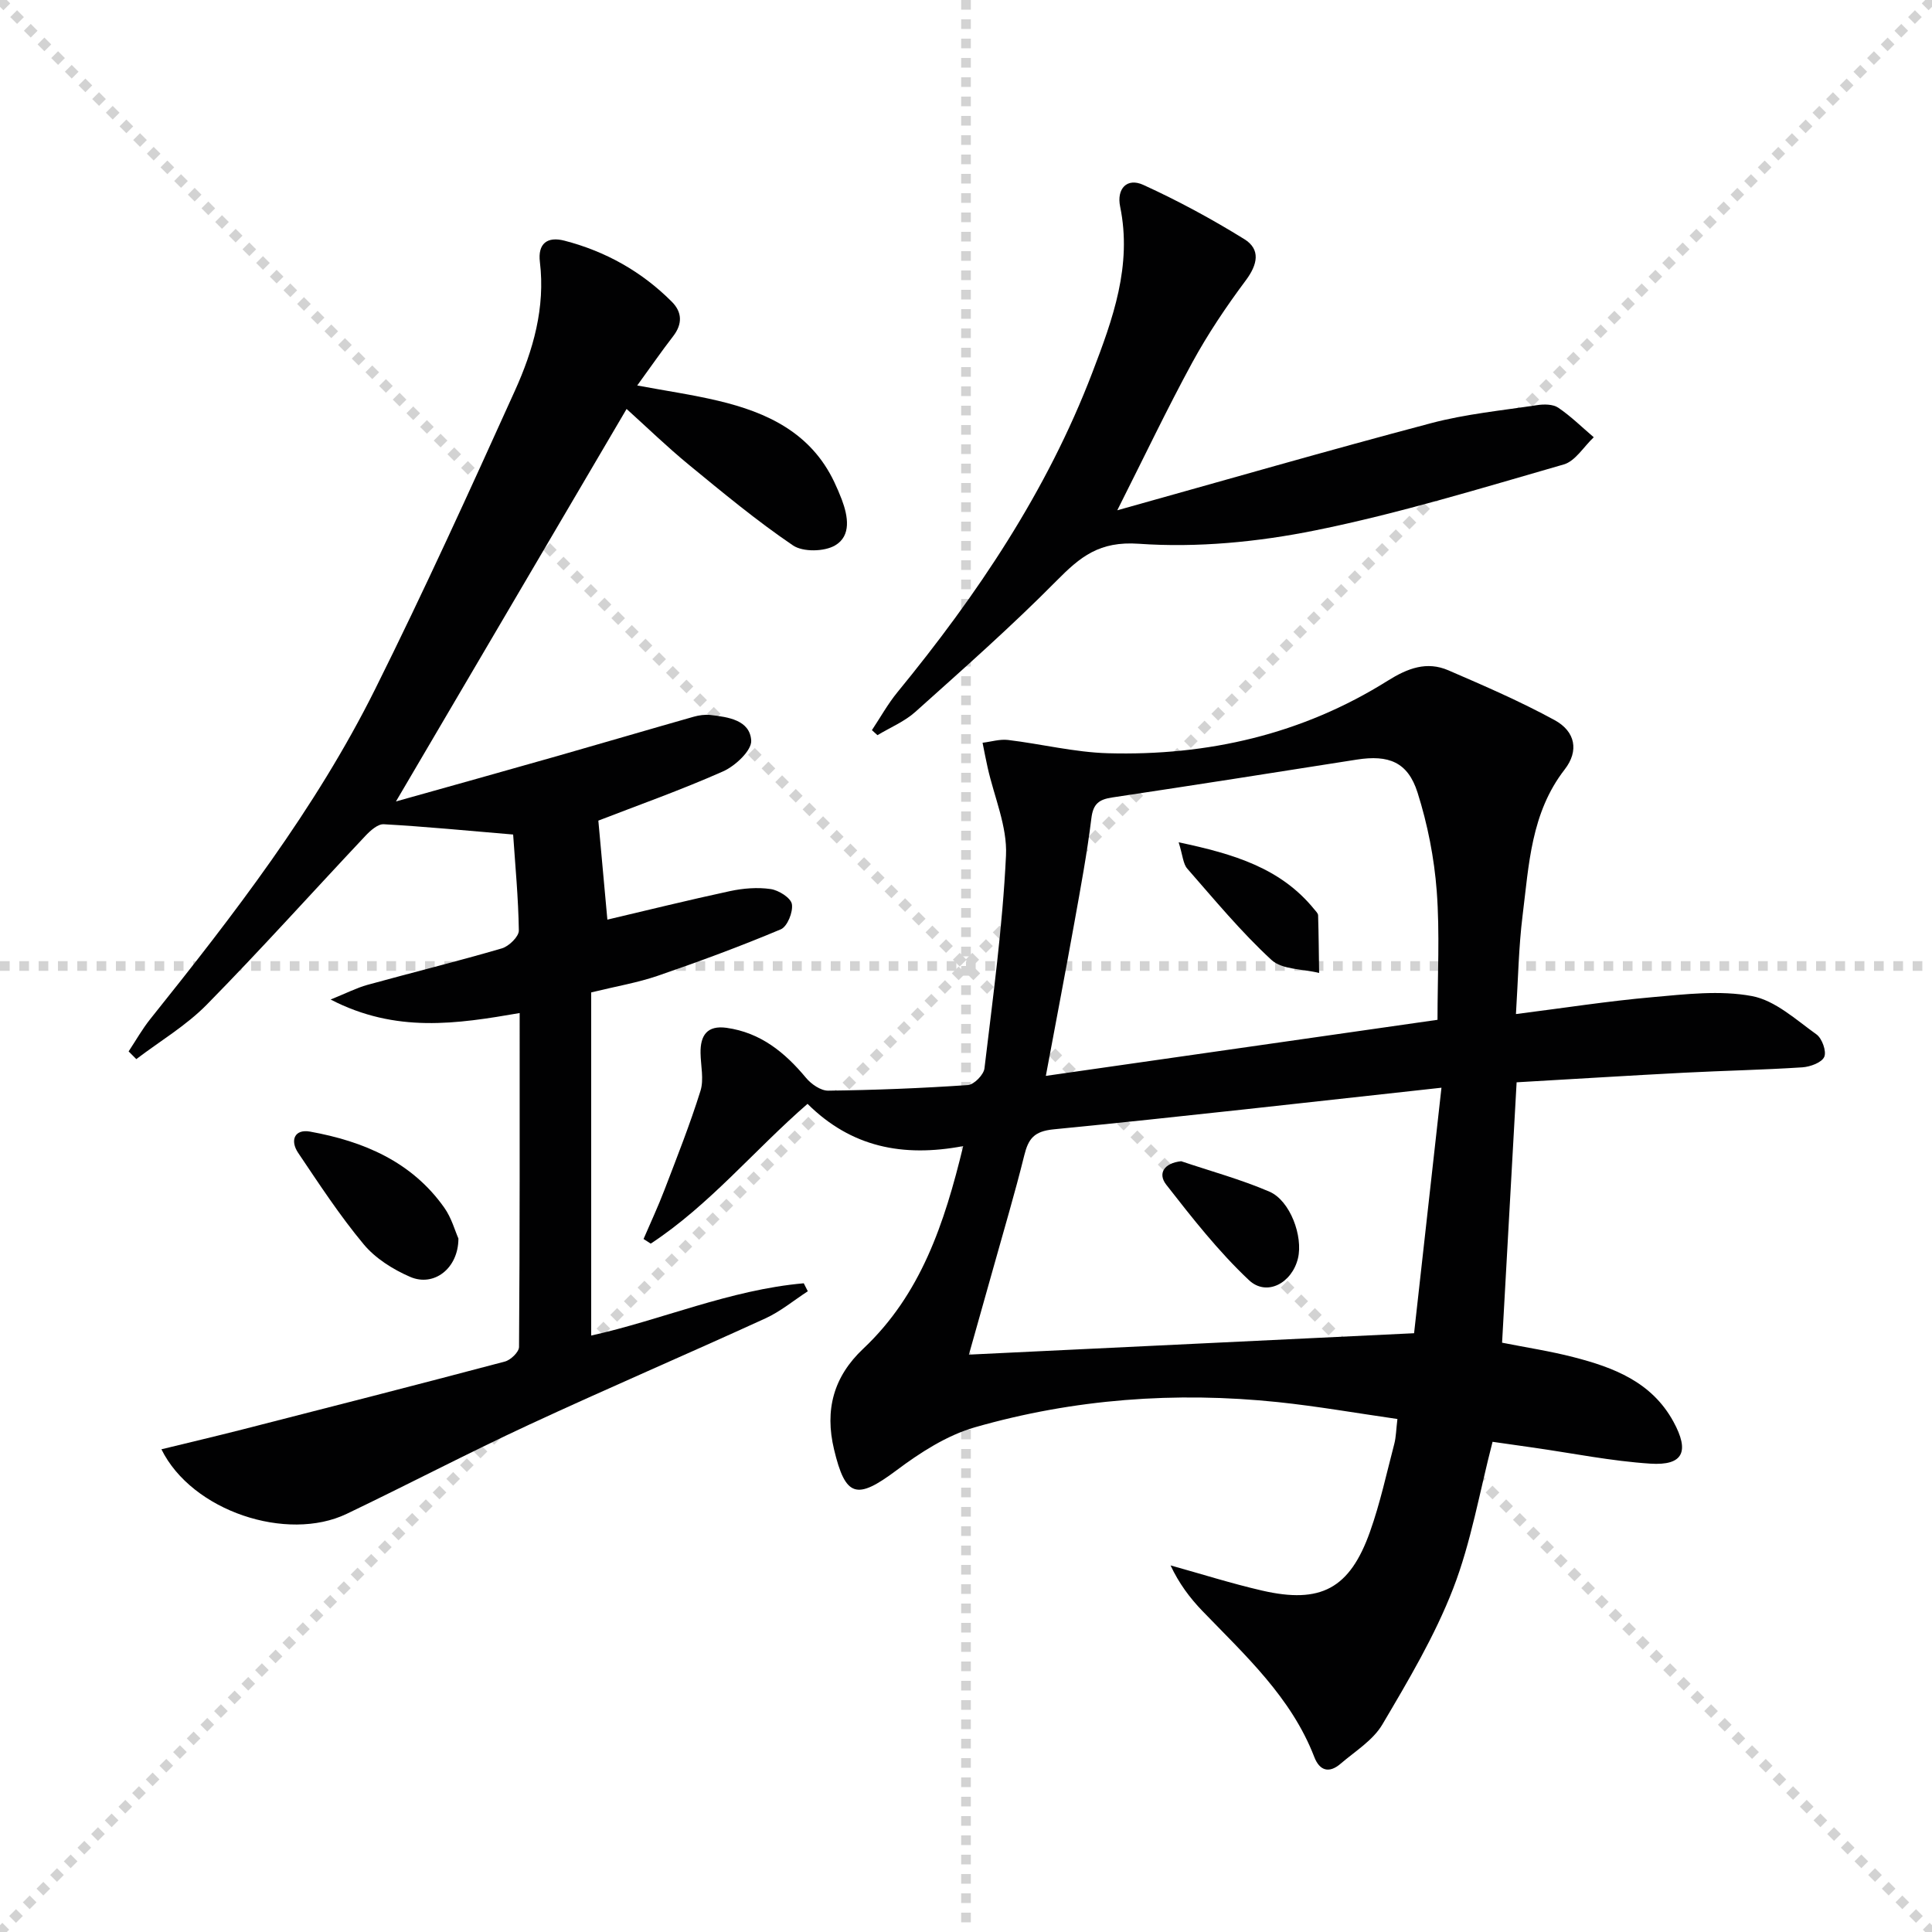 <svg enable-background="new 0 0 400 400" viewBox="0 0 400 400" xmlns="http://www.w3.org/2000/svg"><g stroke="lightgray" stroke-dasharray="1,1" stroke-width="1" transform="scale(2, 2)"><line x1="0" y1="0" x2="200" y2="200"></line><line x1="200" y1="0" x2="0" y2="200"></line><line x1="100" y1="0" x2="100" y2="200"></line><line x1="0" y1="100" x2="200" y2="100"></line></g><g fill="#010102"><path d="m289.32 293.79c-8.42-1.21-16.56-2.64-24.75-3.5-21.21-2.21-42.23-.66-62.71 5.21-5.83 1.67-11.37 5.26-16.3 8.95-8.2 6.13-10.51 5.55-12.88-4.36-1.96-8.19-.11-15.06 6.05-20.86 11.91-11.22 16.8-25.87 20.69-41.94-12.55 2.36-23.21.2-32.23-8.75-11.02 9.57-20.31 20.95-32.46 28.94-.5-.32-.99-.64-1.49-.96 1.45-3.38 3.01-6.71 4.32-10.14 2.6-6.79 5.29-13.57 7.46-20.51.75-2.38.06-5.22.02-7.85-.06-3.65 1.36-5.78 5.39-5.22 7.04.99 12.06 5.08 16.45 10.36 1.08 1.3 3.05 2.67 4.6 2.65 9.65-.12 19.29-.5 28.92-1.16 1.26-.09 3.26-2.13 3.42-3.44 1.75-14.67 3.76-29.35 4.46-44.09.29-6.01-2.46-12.16-3.81-18.25-.38-1.69-.7-3.39-1.04-5.09 1.76-.21 3.56-.78 5.26-.58 6.91.83 13.78 2.55 20.69 2.75 20.67.57 40.24-3.92 57.91-15 4.15-2.6 8.1-4.11 12.6-2.16 7.43 3.21 14.9 6.44 21.99 10.31 4.28 2.34 5.07 6.35 2.07 10.21-6.98 8.99-7.4 19.72-8.71 30.2-.82 6.55-.92 13.18-1.38 20.44 9.88-1.25 19.01-2.68 28.19-3.49 6.88-.61 14.03-1.48 20.68-.23 4.8.9 9.11 4.9 13.35 7.93 1.16.83 2.12 3.52 1.61 4.66-.52 1.18-2.91 2.05-4.53 2.16-8.13.53-16.29.69-24.43 1.11-11.42.59-22.84 1.31-34.73 1.99-1.02 18.19-2 35.9-3.01 53.91 5.1 1.01 9.98 1.75 14.74 2.98 8.34 2.14 16.23 5.13 20.73 13.36 3.38 6.18 2.07 9.15-4.8 8.7-8.07-.53-16.06-2.15-24.09-3.3-2.93-.42-5.86-.84-8.55-1.22-2.69 10.35-4.43 20.77-8.17 30.41-3.8 9.8-9.28 19.02-14.65 28.12-1.94 3.28-5.65 5.55-8.67 8.14-2.33 2-4.31 1.47-5.42-1.41-4.77-12.37-14.31-21.05-23.19-30.26-2.6-2.7-4.85-5.73-6.57-9.41 6.31 1.75 12.57 3.74 18.94 5.21 12.16 2.8 18.16-.39 22.35-12.17 2.11-5.93 3.44-12.13 5.04-18.23.36-1.41.37-2.9.64-5.12zm3.45-17.76c1.85-16.61 3.72-33.35 5.67-50.83-27.52 3-53.9 6.03-80.32 8.62-4.04.4-5.21 1.95-6.06 5.4-1.95 7.88-4.28 15.67-6.46 23.49-1.67 5.96-3.36 11.92-5 17.75 30.86-1.49 61.17-2.95 92.17-4.43zm4.85-64.89c0-9.04.5-17.89-.16-26.65-.52-6.87-1.89-13.82-3.97-20.39-2.01-6.34-5.98-7.87-12.6-6.83-16.87 2.66-33.75 5.31-50.64 7.84-2.71.41-3.93 1.31-4.29 4.29-.89 7.24-2.23 14.42-3.52 21.6-1.89 10.52-3.91 21.01-5.91 31.75 27.33-3.91 54.06-7.74 81.09-11.61z"/><path d="m106.24 172.78c-9.62-.81-18.2-1.65-26.79-2.13-1.23-.07-2.79 1.33-3.81 2.42-10.95 11.63-21.62 23.53-32.82 34.92-4.27 4.35-9.7 7.56-14.6 11.29-.53-.53-1.06-1.06-1.59-1.6 1.48-2.23 2.8-4.59 4.47-6.68 17.28-21.59 34.2-43.48 46.58-68.34 10.14-20.36 19.57-41.07 28.94-61.8 3.77-8.34 6.3-17.17 5.16-26.6-.47-3.85 1.53-5.35 5.09-4.43 8.52 2.21 16 6.4 22.22 12.64 2.15 2.15 2.24 4.6.28 7.14-2.43 3.14-4.69 6.42-7.44 10.2 5.89 1.1 11.37 1.89 16.73 3.16 10.19 2.41 19.22 6.64 24.05 16.79.57 1.2 1.1 2.42 1.57 3.66 1.3 3.46 2.01 7.51-1.38 9.5-2.23 1.31-6.65 1.4-8.71.01-7.52-5.1-14.55-10.94-21.59-16.72-4.49-3.69-8.67-7.75-12.87-11.54-15.95 27.14-31.82 54.14-47.75 81.26 10.93-3.07 22.21-6.21 33.47-9.42 9.4-2.68 18.77-5.45 28.18-8.12 1.1-.31 2.32-.48 3.44-.36 3.71.42 8.19 1.06 8.46 5.29.13 2.05-3.3 5.26-5.81 6.38-8.79 3.9-17.88 7.11-25.84 10.2.62 6.83 1.23 13.53 1.87 20.5 8.16-1.92 16.76-4.05 25.41-5.91 2.72-.58 5.67-.82 8.4-.42 1.66.24 4.16 1.81 4.39 3.11.28 1.63-.94 4.66-2.3 5.23-8.36 3.52-16.9 6.67-25.48 9.62-4.17 1.43-8.59 2.17-13.77 3.44v71.04c14.51-3.21 28.71-9.48 44.01-10.82.28.55.56 1.1.84 1.65-2.92 1.9-5.66 4.19-8.79 5.62-16.3 7.46-32.79 14.52-49.05 22.07-12.66 5.88-25.04 12.37-37.64 18.4-12.32 5.9-32.02-.53-38.35-13.37 5.74-1.4 11.22-2.69 16.68-4.08 18.16-4.64 36.32-9.29 54.44-14.09 1.2-.32 2.91-1.97 2.92-3.01.17-22.8.13-45.61.13-69.14-12.98 2.24-25.6 4.21-39.14-2.8 3.34-1.35 5.41-2.42 7.61-3.03 9.27-2.56 18.62-4.86 27.85-7.56 1.46-.43 3.52-2.44 3.51-3.69-.1-6.75-.75-13.52-1.18-19.88z"/><path d="m231.32 105.65c22.19-6.2 43.52-12.36 64.98-18.04 7.14-1.89 14.6-2.62 21.94-3.73 1.43-.22 3.28-.21 4.38.53 2.63 1.78 4.92 4.05 7.35 6.12-2.06 1.93-3.81 4.94-6.22 5.63-17.03 4.9-34.05 10.13-51.39 13.64-11.94 2.42-24.49 3.63-36.59 2.78-8.18-.57-12.1 2.69-17.02 7.66-9.34 9.45-19.33 18.26-29.23 27.14-2.25 2.02-5.22 3.24-7.85 4.83-.38-.35-.76-.69-1.15-1.04 1.75-2.63 3.29-5.42 5.28-7.85 16.54-20.18 30.97-41.63 40.35-66.17 4.24-11.07 8.28-22.14 5.76-34.39-.75-3.65 1.39-6.04 4.8-4.48 7.19 3.28 14.19 7.07 20.91 11.23 3.43 2.13 2.76 5.25.3 8.55-4.04 5.41-7.84 11.07-11.07 16.99-5.23 9.61-9.93 19.5-15.53 30.6z"/><path d="m94.91 256.42c0 6.19-5.07 10.08-10 7.94-3.55-1.54-7.19-3.82-9.62-6.75-4.95-5.94-9.22-12.48-13.55-18.91-1.75-2.59-.76-5 2.47-4.41 11.03 2 21.04 6.2 27.79 15.77 1.49 2.11 2.2 4.76 2.91 6.36z"/><path d="m244.55 240.42c6.11 2.06 12.37 3.76 18.27 6.3 4.3 1.85 7 9.25 5.91 13.8-1.23 5.12-6.47 7.98-10.15 4.52-6.32-5.95-11.76-12.89-17.12-19.76-1.8-2.3-.48-4.48 3.09-4.86z"/><path d="m244.03 174.39c11.52 2.43 21.15 5.35 28.08 13.88.31.38.78.82.79 1.24.12 3.97.15 7.95.21 11.93-3.35-.84-7.64-.65-9.87-2.7-6.28-5.79-11.77-12.44-17.42-18.89-.88-1-.93-2.7-1.79-5.46z"/></g></svg>